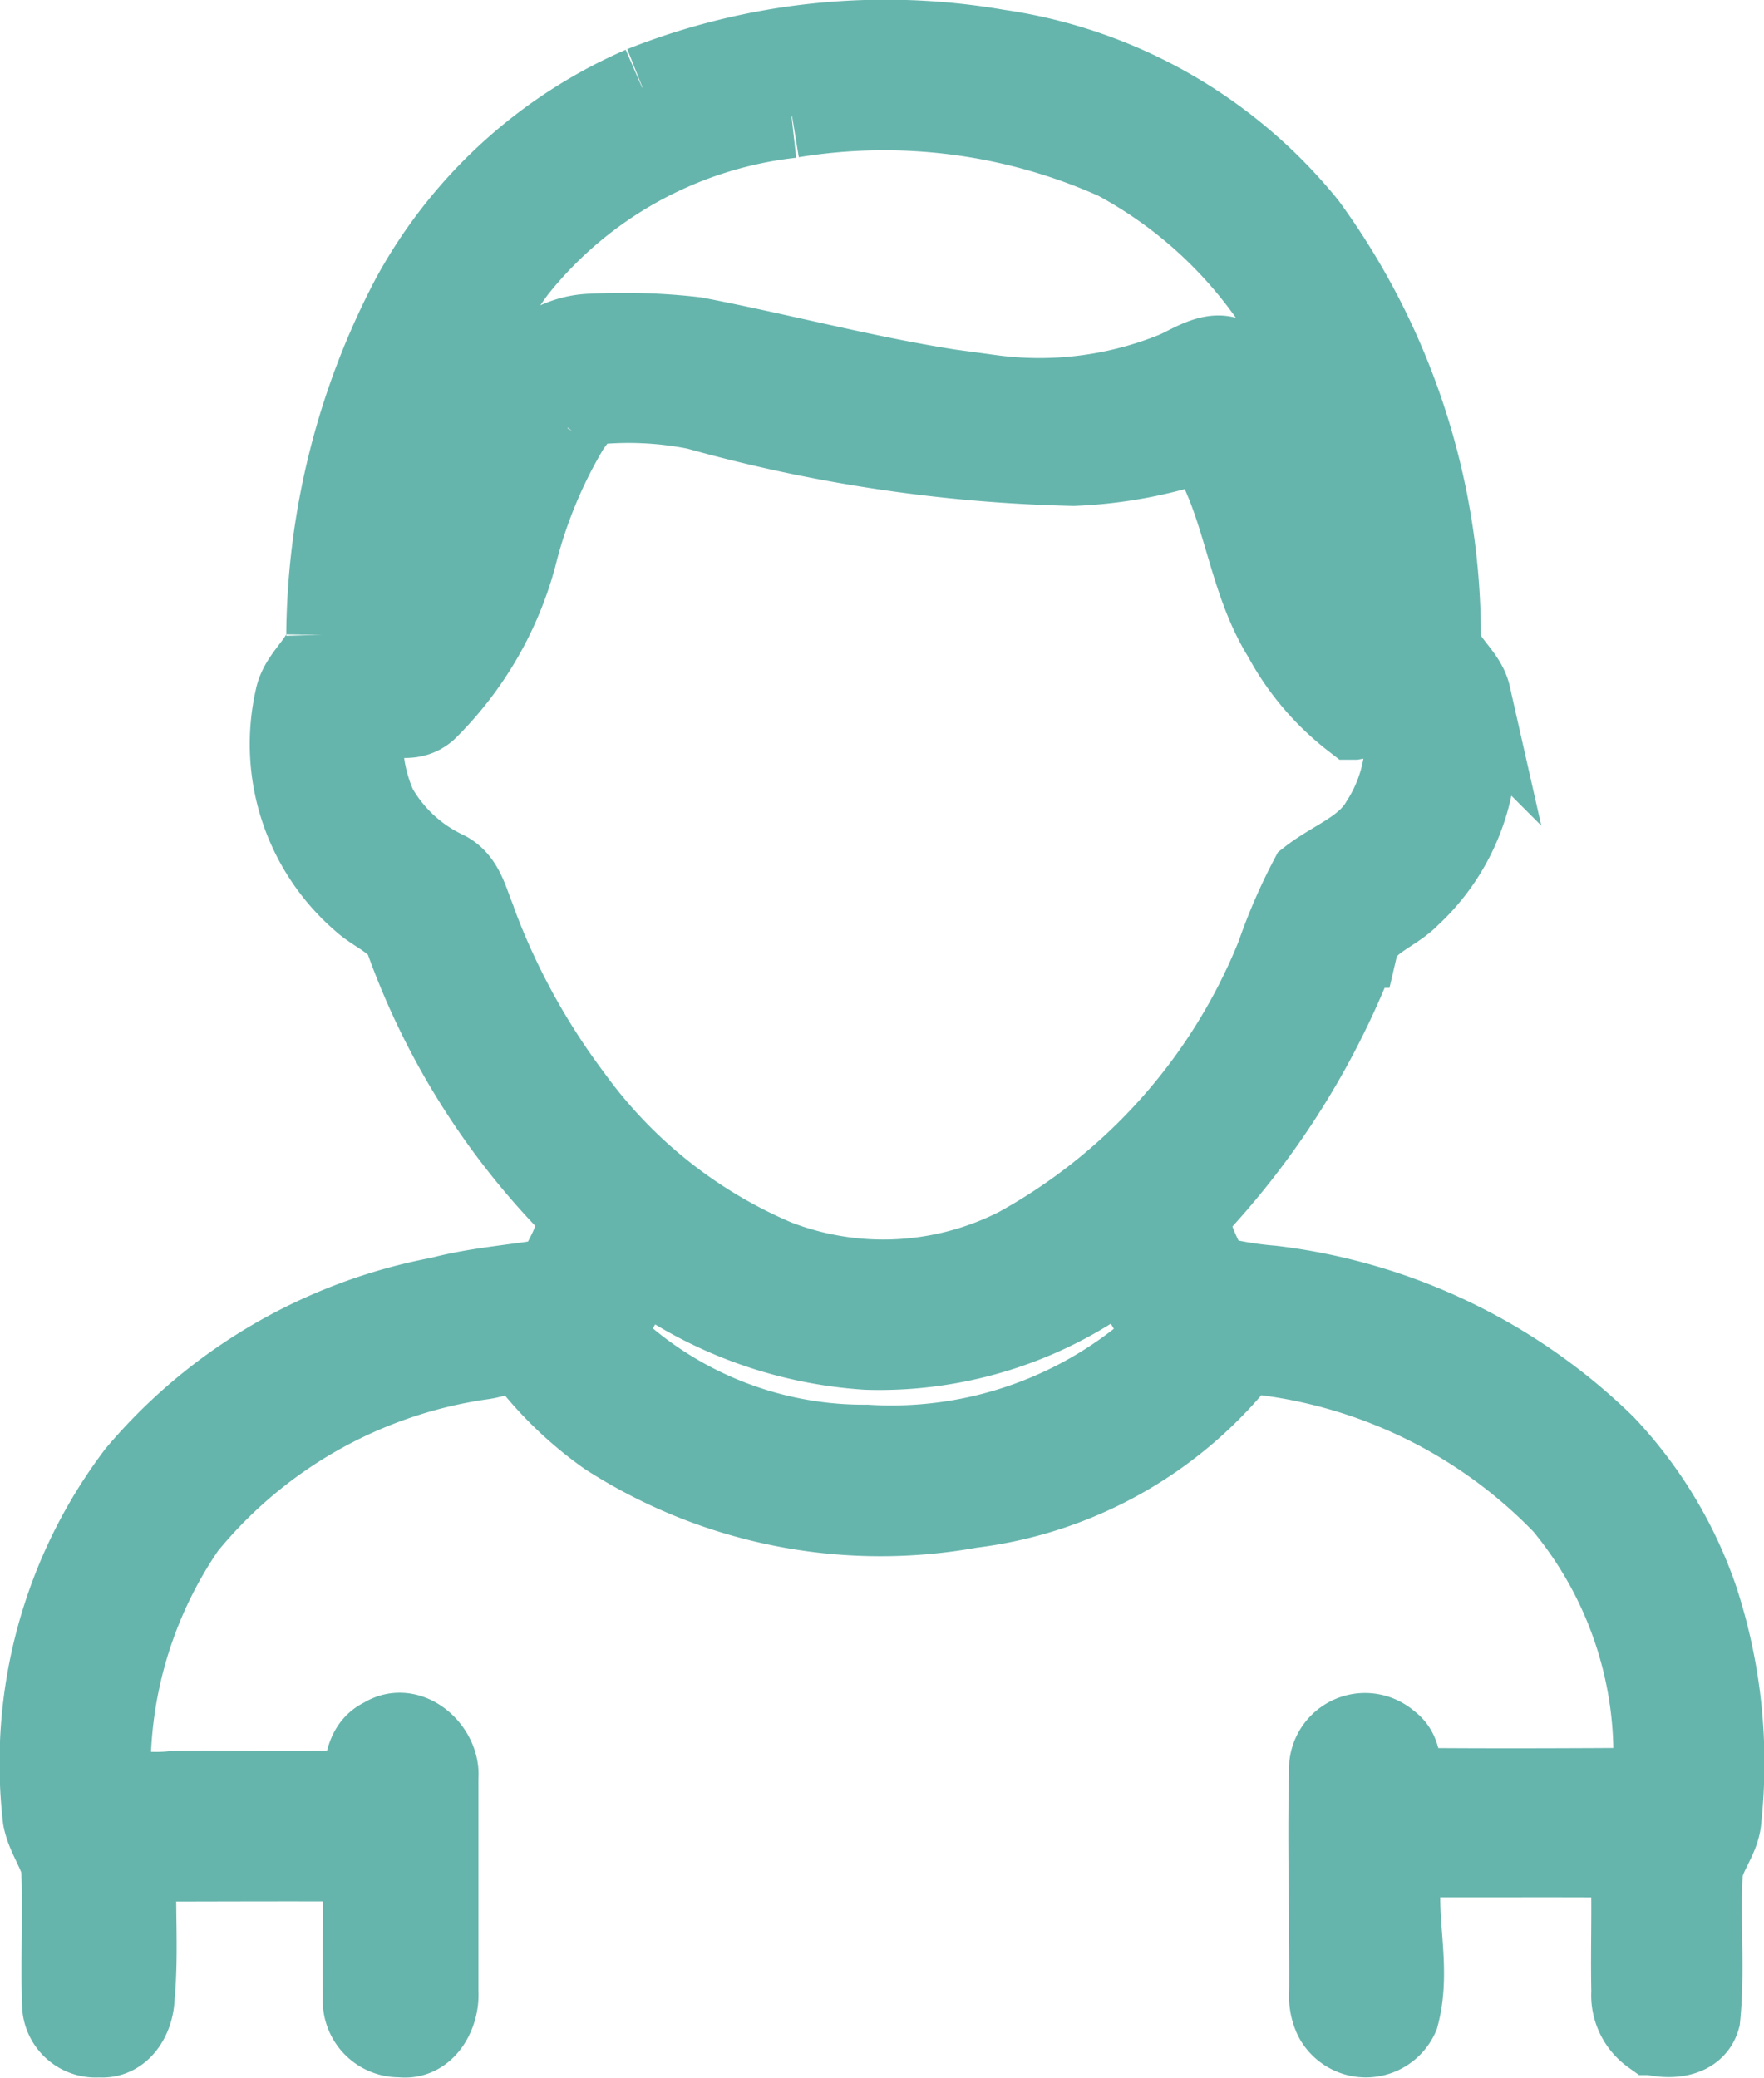 <svg xmlns="http://www.w3.org/2000/svg" width="21.352" height="25.148" viewBox="0 0 21.352 25.148">
  <g id="_313131ff" data-name="#313131ff" transform="translate(0.505 0.504)">
    <path id="路径_106" data-name="路径 106" d="M62.762,42.893a7.966,7.966,0,0,1,4.3-.446,5.868,5.868,0,0,1,3.73,2.12,8.428,8.428,0,0,1,1.618,4.945c-.027.3.3.462.362.736a2.483,2.483,0,0,1-.73,2.422c-.206.214-.561.3-.635.617a9.675,9.675,0,0,1-2.069,3.26,2.757,2.757,0,0,0,.305.733,4.209,4.209,0,0,0,.735.125A6.933,6.933,0,0,1,74.4,59.328a5.132,5.132,0,0,1,1.125,1.856,6.348,6.348,0,0,1,.282,2.648c-.01.235-.195.418-.226.648-.036.589.028,1.182-.031,1.769-.066.234-.363.243-.565.193a.572.572,0,0,1-.238-.507c-.012-.546.014-1.094-.014-1.64-.919-.009-1.838,0-2.757-.006-.168.637.1,1.3-.073,1.935a.423.423,0,0,1-.757.024.6.6,0,0,1-.056-.311c.006-.916-.027-1.832,0-2.747a.421.421,0,0,1,.7-.262c.181.128.124.366.15.554,1.018.011,2.038.006,3.056,0a4.749,4.749,0,0,0-1.076-3.447,6.089,6.089,0,0,0-3.884-1.844,4.923,4.923,0,0,1-3.3,1.875,6.1,6.1,0,0,1-4.394-.872,4.514,4.514,0,0,1-.928-.877c-.135-.212-.413-.067-.61-.045a5.669,5.669,0,0,0-3.582,2.03,5.206,5.206,0,0,0-.91,3.143,1.856,1.856,0,0,0,.788.074c.757-.016,1.516.029,2.271-.025.045-.215.018-.51.26-.619.306-.2.675.15.645.463q0,1.3,0,2.6c.017.245-.143.573-.439.531a.426.426,0,0,1-.444-.458c-.007-.556.008-1.112,0-1.668-.922-.006-1.844,0-2.766,0-.029.555.025,1.114-.029,1.667-.007.222-.15.488-.414.46a.392.392,0,0,1-.432-.371c-.02-.563.014-1.128-.012-1.691-.051-.2-.183-.37-.222-.574a5.783,5.783,0,0,1,1.135-4.159,6.318,6.318,0,0,1,3.66-2.133c.454-.12.925-.149,1.387-.23.138-.284.435-.67.158-.956a8.916,8.916,0,0,1-1.941-3.117c-.071-.261-.363-.349-.547-.519a2.488,2.488,0,0,1-.8-2.434c.056-.291.388-.465.38-.772a8.9,8.9,0,0,1,1.025-4.075,5.8,5.8,0,0,1,2.783-2.544m1.809.351A4.974,4.974,0,0,0,61.216,45.1a7.421,7.421,0,0,0-1.42,4.423,3.285,3.285,0,0,0,.652-1.336,5.766,5.766,0,0,1,.829-1.816,1.083,1.083,0,0,1,.884-.484,7.5,7.5,0,0,1,1.236.04c1.195.229,2.371.561,3.582.7a4.37,4.37,0,0,0,2.241-.285c.226-.1.538-.328.748-.077a4.7,4.7,0,0,1,.807,1.524,3.3,3.3,0,0,0,.791,1.674A9.53,9.53,0,0,0,71.1,46.9a5.4,5.4,0,0,0-2.6-3.146,6.884,6.884,0,0,0-3.927-.511m-2.717,3.774a5.743,5.743,0,0,0-.634,1.549,4.106,4.106,0,0,1-1.052,1.822c-.21.227-.516.062-.77.026a1.988,1.988,0,0,0,.134,1.192,1.89,1.89,0,0,0,.841.781c.2.1.257.328.331.518a8.365,8.365,0,0,0,1.186,2.2,5.9,5.9,0,0,0,2.481,1.983,3.6,3.6,0,0,0,2.941-.149A7.042,7.042,0,0,0,70.446,53.4a6.688,6.688,0,0,1,.4-.926c.29-.226.676-.352.866-.686a1.864,1.864,0,0,0,.258-1.382c-.2.037-.4.086-.6.121a3.141,3.141,0,0,1-.843-.994c-.459-.738-.471-1.653-.963-2.377a5.512,5.512,0,0,1-1.586.3,18.452,18.452,0,0,1-4.556-.68,4.209,4.209,0,0,0-1.175-.068c-.193-.013-.289.174-.389.3M62.249,58a4.5,4.5,0,0,0,3.23,1.331,4.869,4.869,0,0,0,3.642-1.322c-.195-.282-.353-.586-.54-.872a4.8,4.8,0,0,1-3.1,1.014,5.118,5.118,0,0,1-2.74-1.01C62.589,57.432,62.422,57.718,62.249,58Z" transform="translate(-55.49 -42.338)" fill="#66b5ad" stroke="#66b5ad" stroke-width="1"/>
  </g>
</svg>
